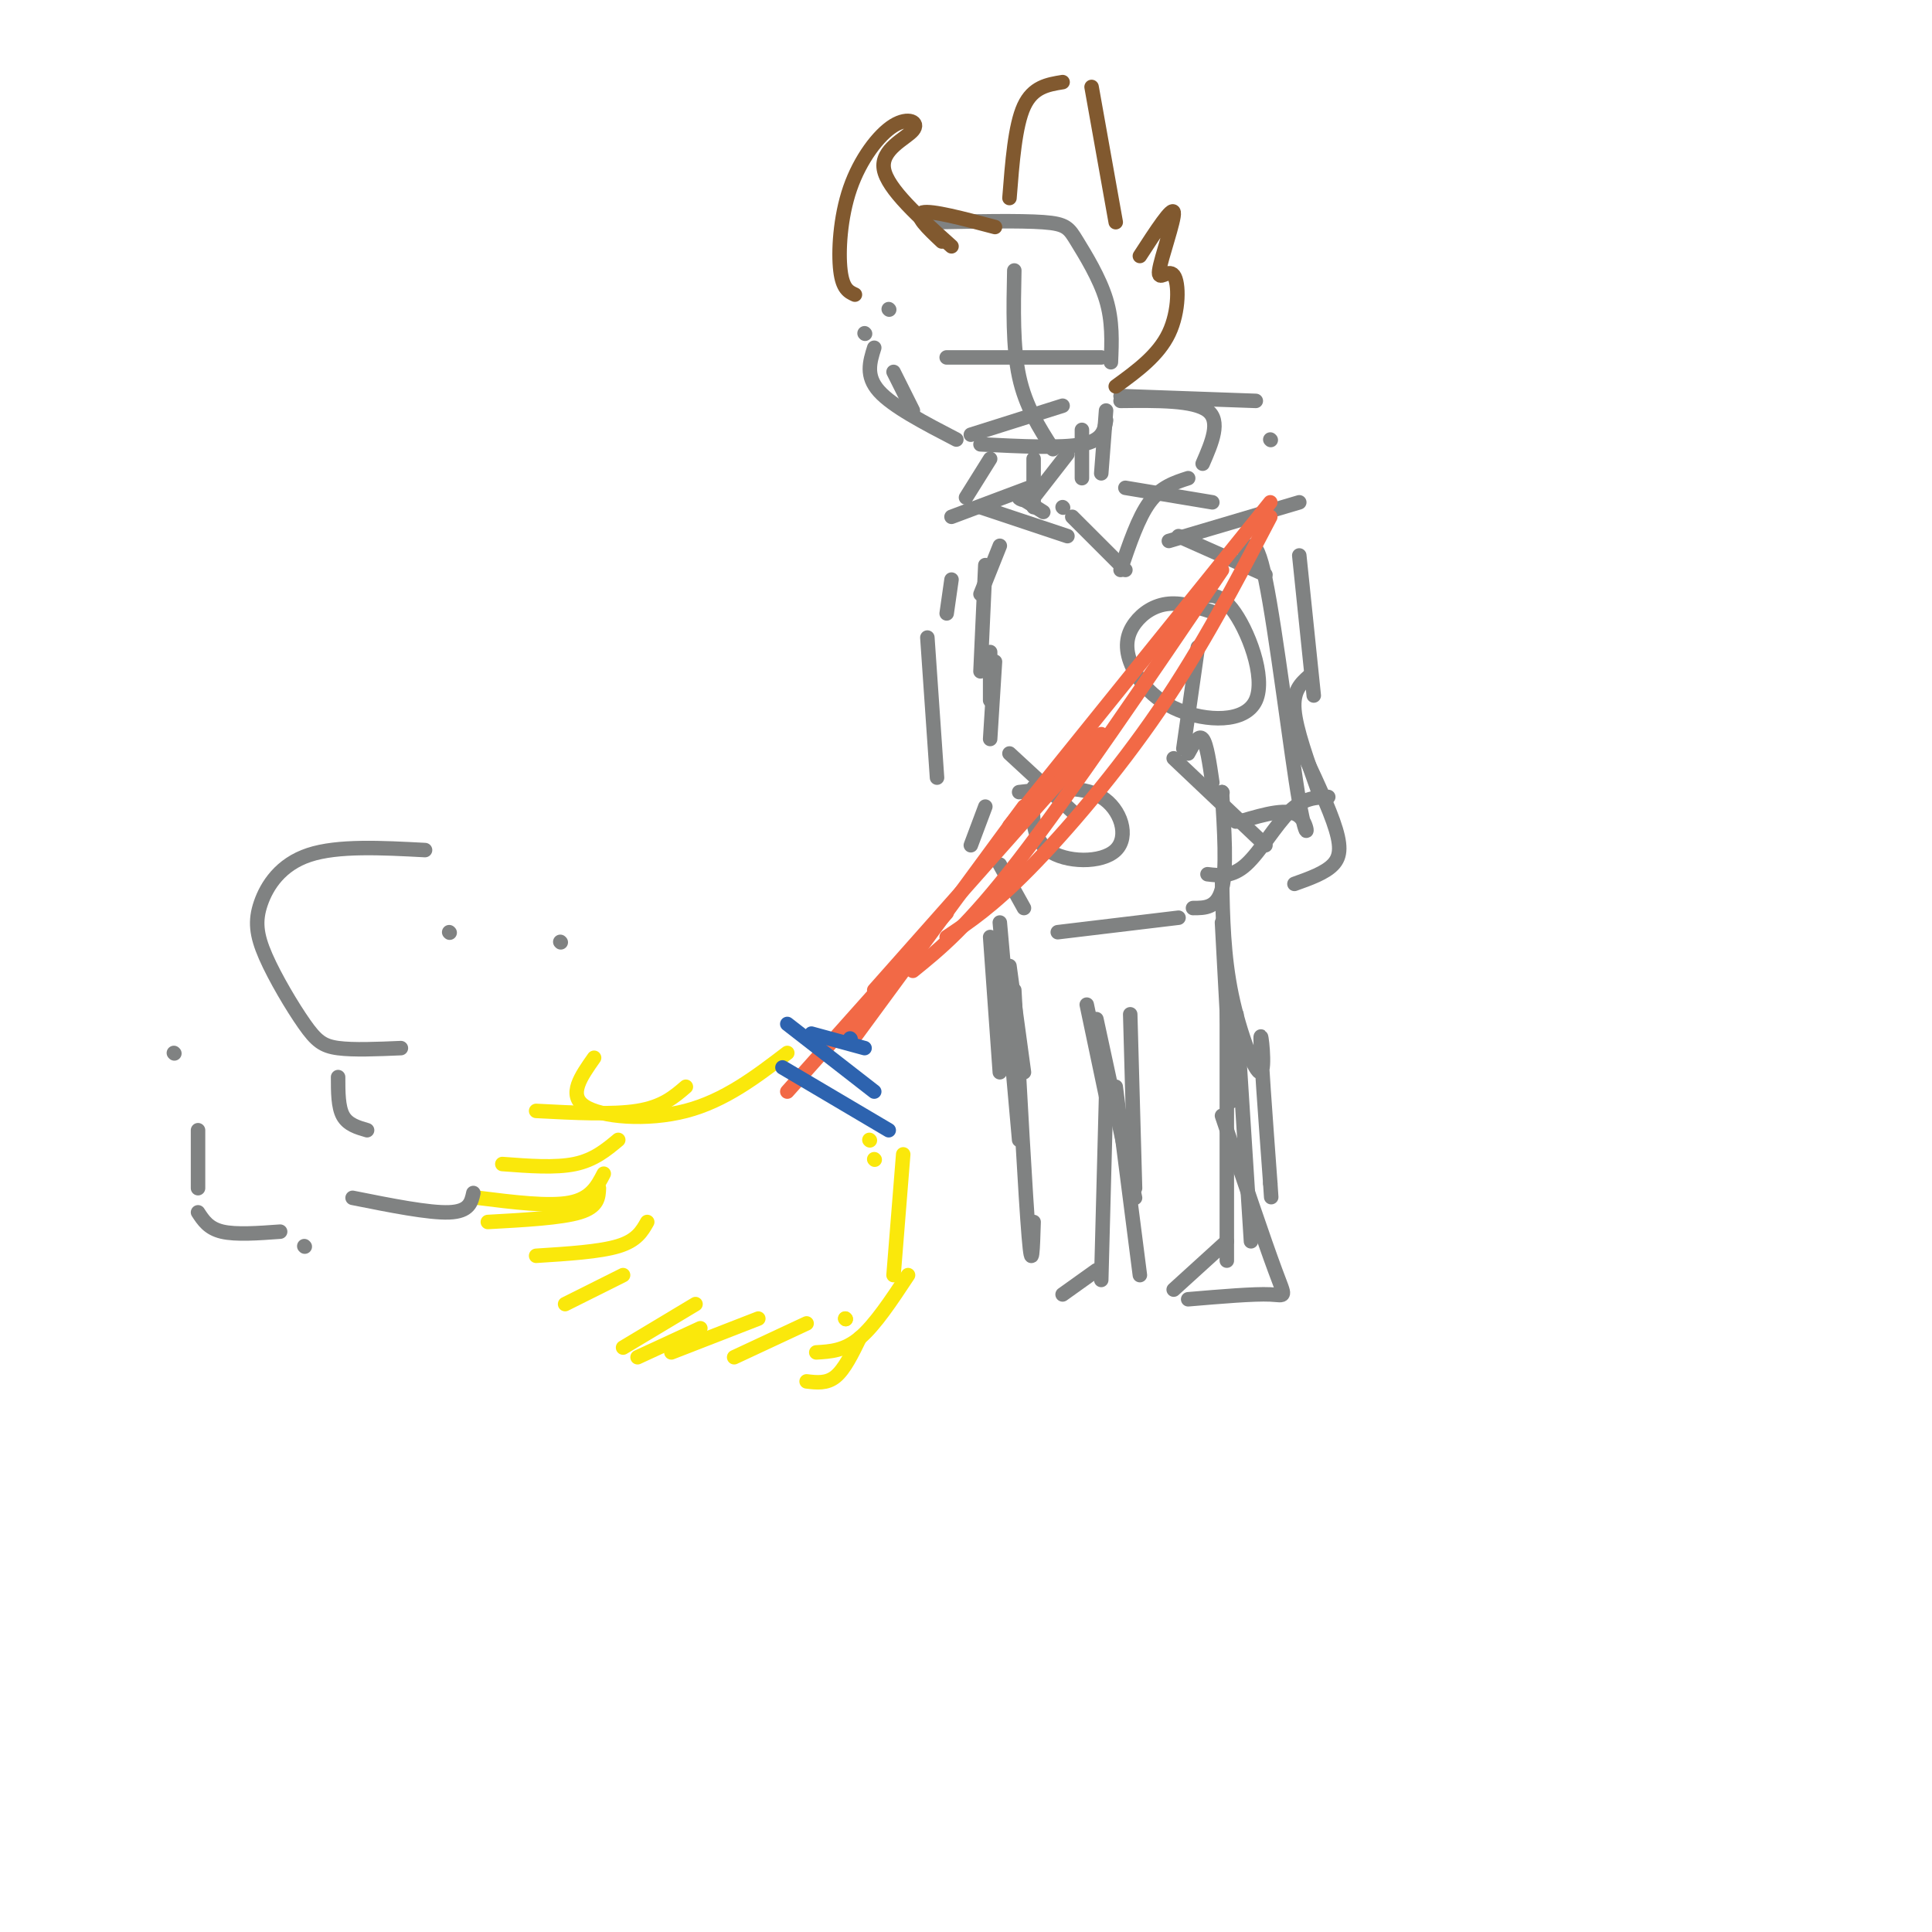 <svg viewBox='0 0 400 400' version='1.1' xmlns='http://www.w3.org/2000/svg' xmlns:xlink='http://www.w3.org/1999/xlink'><g fill='none' stroke='rgb(128,130,130)' stroke-width='3' stroke-linecap='round' stroke-linejoin='round'><path d='M193,46c9.101,-0.173 18.202,-0.345 23,0c4.798,0.345 5.292,1.208 7,4c1.708,2.792 4.631,7.512 6,12c1.369,4.488 1.185,8.744 1,13'/><path d='M220,84c0.000,0.000 -19.000,6.000 -19,6'/><path d='M198,91c-6.583,-3.417 -13.167,-6.833 -16,-10c-2.833,-3.167 -1.917,-6.083 -1,-9'/><path d='M179,69c0.000,0.000 0.100,0.100 0.1,0.1'/><path d='M229,85c0.000,0.000 -1.000,13.000 -1,13'/><path d='M224,89c0.000,0.000 0.000,10.000 0,10'/><path d='M214,95c0.000,0.000 0.000,10.000 0,10'/><path d='M214,101c0.000,0.000 0.100,0.100 0.1,0.1'/><path d='M233,101c0.000,0.000 18.000,3.000 18,3'/><path d='M213,101c0.000,0.000 -16.000,6.000 -16,6'/><path d='M232,118c1.833,-5.417 3.667,-10.833 6,-14c2.333,-3.167 5.167,-4.083 8,-5'/><path d='M249,96c1.917,-4.417 3.833,-8.833 1,-11c-2.833,-2.167 -10.417,-2.083 -18,-2'/><path d='M232,82c0.000,0.000 28.000,1.000 28,1'/><path d='M263,91c0.000,0.000 0.100,0.100 0.1,0.1'/><path d='M269,104c0.000,0.000 -27.000,8.000 -27,8'/><path d='M233,118c0.000,0.000 -11.000,-11.000 -11,-11'/><path d='M220,105c0.000,0.000 0.100,0.100 0.1,0.1'/><path d='M221,94c0.000,0.000 -7.000,9.000 -7,9'/><path d='M214,103c-1.978,1.267 -3.422,-0.067 -3,0c0.422,0.067 2.711,1.533 5,3'/><path d='M244,111c0.000,0.000 18.000,8.000 18,8'/><path d='M207,113c0.000,0.000 -4.000,10.000 -4,10'/><path d='M197,120c0.000,0.000 -1.000,7.000 -1,7'/><path d='M248,134c0.000,0.000 -3.000,21.000 -3,21'/><path d='M246,156c1.083,-2.000 2.167,-4.000 3,-3c0.833,1.000 1.417,5.000 2,9'/><path d='M253,164c0.000,0.000 0.100,0.100 0.1,0.1'/><path d='M253,164c0.500,8.000 1.000,16.000 0,20c-1.000,4.000 -3.500,4.000 -6,4'/><path d='M244,190c0.000,0.000 -25.000,3.000 -25,3'/><path d='M212,188c0.000,0.000 -5.000,-9.000 -5,-9'/><path d='M201,175c0.000,0.000 3.000,-8.000 3,-8'/><path d='M205,153c0.000,0.000 1.000,-16.000 1,-16'/><path d='M205,145c0.000,0.000 0.000,-10.000 0,-10'/><path d='M269,115c0.000,0.000 3.000,29.000 3,29'/><path d='M271,140c-1.667,1.500 -3.333,3.000 -3,7c0.333,4.000 2.667,10.500 5,17'/><path d='M275,165c-2.556,0.089 -5.111,0.178 -8,3c-2.889,2.822 -6.111,8.378 -9,11c-2.889,2.622 -5.444,2.311 -8,2'/><path d='M257,117c1.393,-3.851 2.786,-7.702 5,3c2.214,10.702 5.250,35.958 7,46c1.750,10.042 2.214,4.869 0,3c-2.214,-1.869 -7.107,-0.435 -12,1'/><path d='M257,170c-2.000,0.167 -1.000,0.083 0,0'/><path d='M204,117c0.000,0.000 -1.000,22.000 -1,22'/><path d='M192,132c0.000,0.000 2.000,29.000 2,29'/><path d='M221,111c0.000,0.000 -18.000,-6.000 -18,-6'/><path d='M200,103c0.000,0.000 5.000,-8.000 5,-8'/><path d='M229,87c-0.333,2.083 -0.667,4.167 -5,5c-4.333,0.833 -12.667,0.417 -21,0'/><path d='M189,85c0.000,0.000 -4.000,-8.000 -4,-8'/><path d='M184,64c0.000,0.000 0.100,0.100 0.1,0.1'/><path d='M218,93c-2.833,-4.417 -5.667,-8.833 -7,-15c-1.333,-6.167 -1.167,-14.083 -1,-22'/><path d='M228,74c0.000,0.000 -32.000,0.000 -32,0'/><path d='M253,182c0.155,7.946 0.310,15.893 2,24c1.690,8.107 4.917,16.375 6,16c1.083,-0.375 0.024,-9.393 0,-7c-0.024,2.393 0.988,16.196 2,30'/><path d='M263,245c0.333,5.000 0.167,2.500 0,0'/><path d='M234,210c0.000,0.000 1.000,36.000 1,36'/><path d='M231,225c0.000,0.000 5.000,39.000 5,39'/><path d='M253,191c0.000,0.000 2.000,37.000 2,37'/><path d='M256,210c0.000,0.000 3.000,47.000 3,47'/><path d='M253,231c4.378,12.978 8.756,25.956 11,32c2.244,6.044 2.356,5.156 -1,5c-3.356,-0.156 -10.178,0.422 -17,1'/><path d='M235,248c0.000,0.000 -8.000,-37.000 -8,-37'/><path d='M225,208c0.000,0.000 4.000,19.000 4,19'/><path d='M254,201c0.000,0.000 0.000,60.000 0,60'/><path d='M254,257c0.000,0.000 -11.000,10.000 -11,10'/><path d='M205,194c0.000,0.000 2.000,28.000 2,28'/><path d='M207,191c0.000,0.000 4.000,45.000 4,45'/><path d='M210,205c1.167,21.500 2.333,43.000 3,51c0.667,8.000 0.833,2.500 1,-3'/><path d='M229,227c0.000,0.000 -1.000,38.000 -1,38'/><path d='M227,263c0.000,0.000 -7.000,5.000 -7,5'/><path d='M212,222c0.000,0.000 -3.000,-22.000 -3,-22'/><path d='M246,125c2.833,-1.602 5.665,-3.204 9,1c3.335,4.204 7.171,14.214 5,19c-2.171,4.786 -10.350,4.349 -16,2c-5.650,-2.349 -8.772,-6.609 -10,-10c-1.228,-3.391 -0.561,-5.913 1,-8c1.561,-2.087 4.018,-3.739 7,-4c2.982,-0.261 6.491,0.870 10,2'/><path d='M267,150c3.622,7.533 7.244,15.067 9,20c1.756,4.933 1.644,7.267 0,9c-1.644,1.733 -4.822,2.867 -8,4'/><path d='M262,175c0.000,0.000 -19.000,-18.000 -19,-18'/><path d='M211,164c6.446,-0.744 12.893,-1.488 17,1c4.107,2.488 5.875,8.208 3,11c-2.875,2.792 -10.393,2.655 -14,0c-3.607,-2.655 -3.304,-7.827 -3,-13'/><path d='M222,168c0.000,0.000 -13.000,-12.000 -13,-12'/></g>
<g fill='none' stroke='rgb(129,89,47)' stroke-width='3' stroke-linecap='round' stroke-linejoin='round'><path d='M231,46c0.000,0.000 -5.000,-28.000 -5,-28'/><path d='M220,17c-3.083,0.500 -6.167,1.000 -8,5c-1.833,4.000 -2.417,11.500 -3,19'/><path d='M206,47c-6.583,-1.750 -13.167,-3.500 -15,-3c-1.833,0.500 1.083,3.250 4,6'/><path d='M197,51c-6.650,-5.958 -13.301,-11.916 -14,-16c-0.699,-4.084 4.553,-6.293 6,-8c1.447,-1.707 -0.911,-2.911 -4,-1c-3.089,1.911 -6.909,6.938 -9,13c-2.091,6.062 -2.455,13.161 -2,17c0.455,3.839 1.727,4.420 3,5'/><path d='M236,53c3.380,-5.211 6.759,-10.421 7,-9c0.241,1.421 -2.657,9.474 -3,12c-0.343,2.526 1.869,-0.474 3,1c1.131,1.474 1.180,7.421 -1,12c-2.180,4.579 -6.590,7.789 -11,11'/></g>
<g fill='none' stroke='rgb(242,105,70)' stroke-width='3' stroke-linecap='round' stroke-linejoin='round'><path d='M263,104c0.000,0.000 -54.000,67.000 -54,67'/><path d='M263,107c-7.089,13.533 -14.178,27.067 -23,40c-8.822,12.933 -19.378,25.267 -27,33c-7.622,7.733 -12.311,10.867 -17,14'/><path d='M253,118c-15.667,23.083 -31.333,46.167 -42,60c-10.667,13.833 -16.333,18.417 -22,23'/><path d='M228,152c0.000,0.000 -47.000,53.000 -47,53'/><path d='M212,167c0.000,0.000 -36.000,49.000 -36,49'/><path d='M196,189c0.000,0.000 -33.000,37.000 -33,37'/></g>
<g fill='none' stroke='rgb(250,232,11)' stroke-width='3' stroke-linecap='round' stroke-linejoin='round'><path d='M163,218c-6.489,4.956 -12.978,9.911 -21,12c-8.022,2.089 -17.578,1.311 -21,-1c-3.422,-2.311 -0.711,-6.156 2,-10'/><path d='M142,225c-2.417,2.083 -4.833,4.167 -10,5c-5.167,0.833 -13.083,0.417 -21,0'/><path d='M128,236c-2.500,2.083 -5.000,4.167 -9,5c-4.000,0.833 -9.500,0.417 -15,0'/><path d='M125,243c-1.333,2.583 -2.667,5.167 -7,6c-4.333,0.833 -11.667,-0.083 -19,-1'/><path d='M124,246c-0.083,1.917 -0.167,3.833 -4,5c-3.833,1.167 -11.417,1.583 -19,2'/><path d='M134,253c-1.083,1.917 -2.167,3.833 -6,5c-3.833,1.167 -10.417,1.583 -17,2'/><path d='M129,264c0.000,0.000 -12.000,6.000 -12,6'/><path d='M144,270c0.000,0.000 -15.000,9.000 -15,9'/><path d='M145,275c0.000,0.000 -13.000,6.000 -13,6'/><path d='M157,273c0.000,0.000 -18.000,7.000 -18,7'/><path d='M167,274c0.000,0.000 -15.000,7.000 -15,7'/><path d='M175,273c0.000,0.000 0.100,0.100 0.1,0.1'/><path d='M175,273c0.000,0.000 0.100,0.100 0.1,0.1'/><path d='M178,277c-1.583,3.250 -3.167,6.500 -5,8c-1.833,1.500 -3.917,1.250 -6,1'/><path d='M169,280c2.917,-0.167 5.833,-0.333 9,-3c3.167,-2.667 6.583,-7.833 10,-13'/><path d='M185,264c0.000,0.000 2.000,-25.000 2,-25'/><path d='M181,240c0.000,0.000 0.100,0.100 0.1,0.1'/><path d='M180,236c0.000,0.000 0.100,0.100 0.1,0.1'/></g>
<g fill='none' stroke='rgb(45,99,175)' stroke-width='3' stroke-linecap='round' stroke-linejoin='round'><path d='M184,234c0.000,0.000 -22.000,-13.000 -22,-13'/><path d='M181,226c0.000,0.000 -18.000,-14.000 -18,-14'/><path d='M179,217c0.000,0.000 -11.000,-3.000 -11,-3'/><path d='M176,215c0.000,0.000 0.100,0.100 0.1,0.1'/></g>
<g fill='none' stroke='rgb(128,130,130)' stroke-width='3' stroke-linecap='round' stroke-linejoin='round'><path d='M83,217c-4.925,0.210 -9.850,0.420 -13,0c-3.150,-0.420 -4.524,-1.469 -7,-5c-2.476,-3.531 -6.056,-9.544 -8,-14c-1.944,-4.456 -2.254,-7.353 -1,-11c1.254,-3.647 4.073,-8.042 10,-10c5.927,-1.958 14.964,-1.479 24,-1'/><path d='M116,195c0.000,0.000 0.100,0.100 0.1,0.1'/><path d='M93,193c0.000,0.000 0.100,0.100 0.1,0.1'/><path d='M98,247c-0.417,1.917 -0.833,3.833 -5,4c-4.167,0.167 -12.083,-1.417 -20,-3'/><path d='M76,234c-2.000,-0.583 -4.000,-1.167 -5,-3c-1.000,-1.833 -1.000,-4.917 -1,-8'/><path d='M63,258c0.000,0.000 0.100,0.100 0.1,0.1'/><path d='M58,255c-4.583,0.333 -9.167,0.667 -12,0c-2.833,-0.667 -3.917,-2.333 -5,-4'/><path d='M41,246c0.000,0.000 0.000,-12.000 0,-12'/><path d='M36,218c0.000,0.000 0.100,0.100 0.1,0.1'/></g>
</svg>